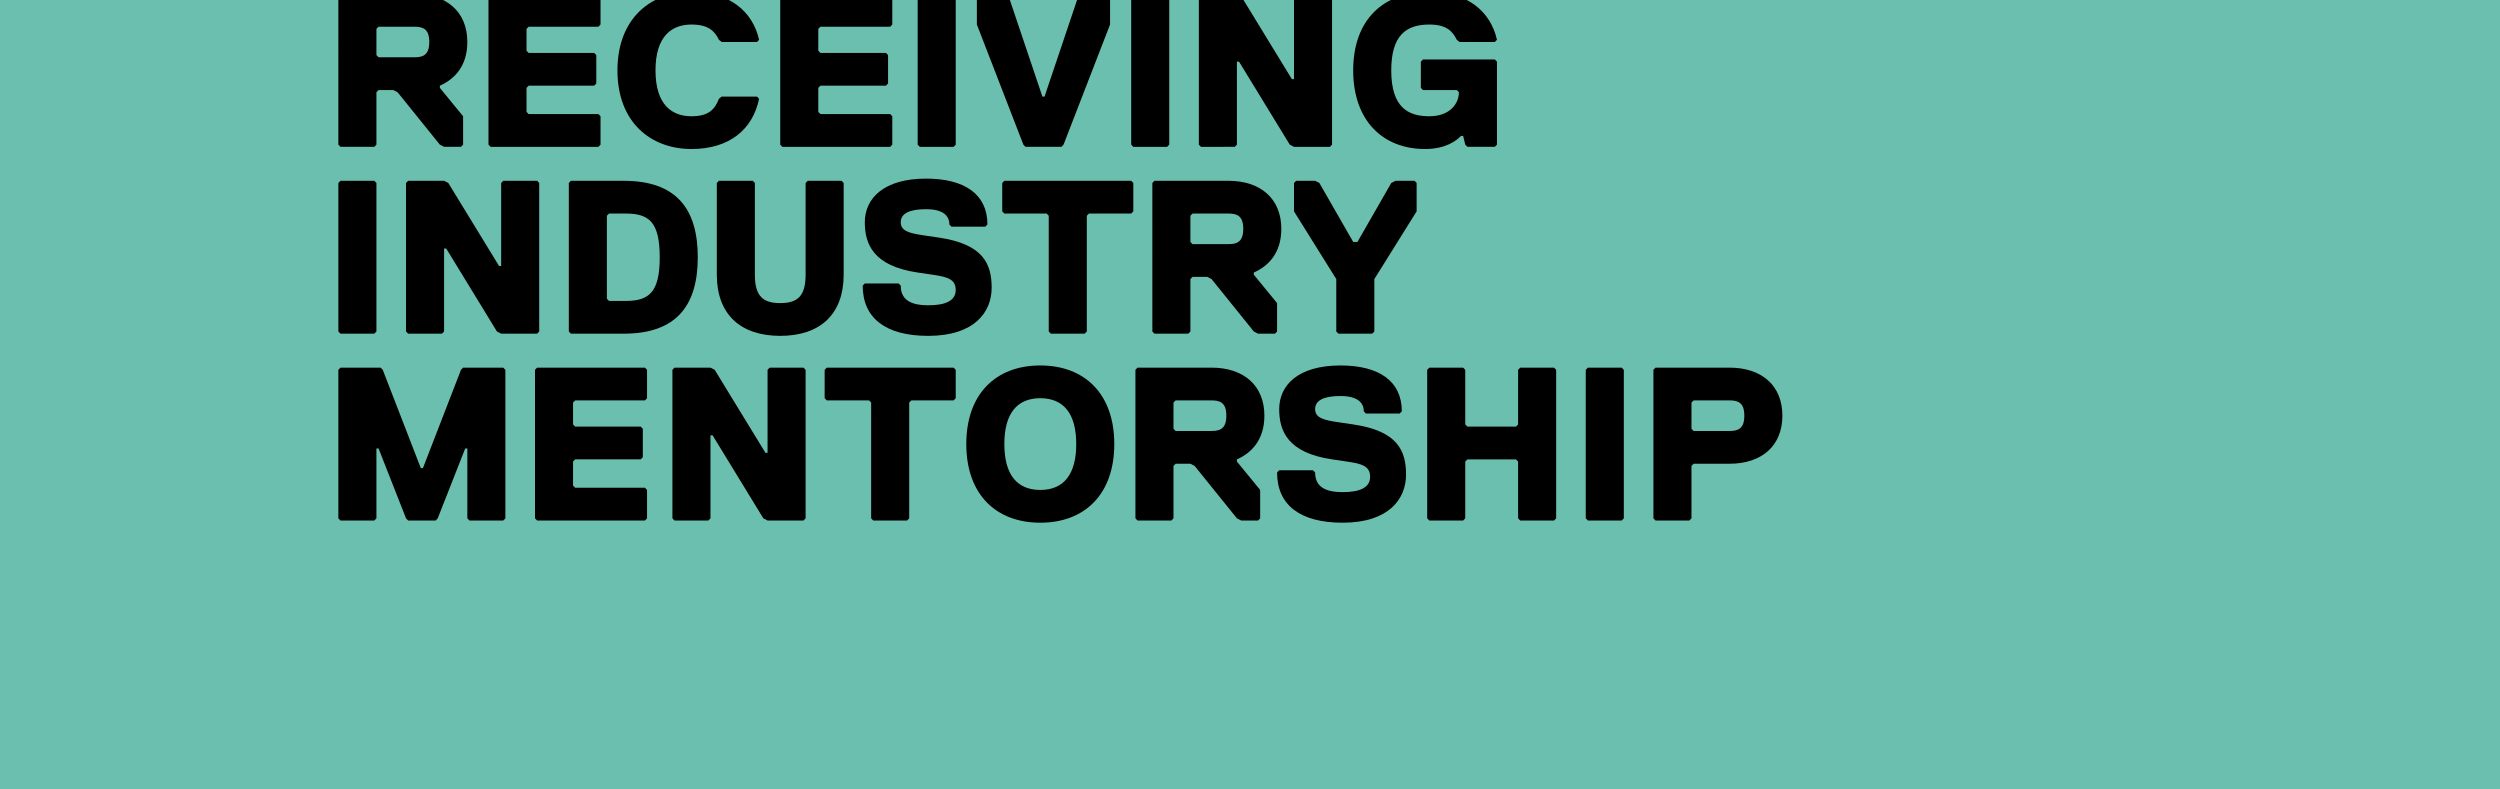 <?xml version="1.0" encoding="utf-8"?>
<!-- Generator: Adobe Illustrator 16.0.0, SVG Export Plug-In . SVG Version: 6.00 Build 0)  -->
<!DOCTYPE svg PUBLIC "-//W3C//DTD SVG 1.1//EN" "http://www.w3.org/Graphics/SVG/1.1/DTD/svg11.dtd">
<svg version="1.1" id="Layer_1" xmlns="http://www.w3.org/2000/svg" xmlns:xlink="http://www.w3.org/1999/xlink" x="0px" y="0px"
	 width="950px" height="300px" viewBox="0 0 950 300" enable-background="new 0 0 950 300" xml:space="preserve">
<rect x="-21.251" y="-30.855" fill="#6BBFAE" width="992" height="352"/>
<g>
	<path d="M167.143,32.56v0.83l8.837,10.789v10.789l-0.804,0.83h-6.427l-1.607-0.83l-16.067-19.918l-1.607-0.83h-5.624l-0.803,0.83
		v19.918l-0.804,0.83h-12.854l-0.804-0.83V-1.467l0.804-0.83h28.118c12.05,0,20.084,6.64,20.084,18.258
		C177.586,25.09,172.766,30.07,167.143,32.56z M157.502,10.151h-13.658l-0.803,0.83v9.959l0.803,0.83h13.658
		c3.213,0,5.623-0.83,5.623-5.81S160.716,10.151,157.502,10.151z"/>
	<path d="M227.398,55.797h-40.972l-0.803-0.83V-1.467l0.803-0.83h40.972l0.803,0.83V9.322l-0.803,0.83h-26.512l-0.803,0.83v8.299
		l0.803,0.83h24.905l0.803,0.83v10.789l-0.803,0.83h-24.905l-0.803,0.83v9.129l0.803,0.83h26.512l0.803,0.83v10.789L227.398,55.797z
		"/>
	<path d="M234.63,26.75c0-19.918,12.854-29.877,28.118-29.877c14.461,0,23.298,7.47,25.708,18.258l-0.803,0.83h-13.417l-1.044-0.83
		c-1.607-3.32-4.017-5.809-10.444-5.809c-7.23,0-13.657,4.149-13.657,17.428s6.427,17.428,13.657,17.428
		c6.427,0,8.837-2.49,10.444-6.639l1.044-0.83h13.417l0.803,0.83c-2.41,11.619-11.247,19.088-25.708,19.088
		C247.484,56.627,234.63,46.668,234.63,26.75z"/>
	<path d="M338.269,55.797h-40.972l-0.804-0.83V-1.467l0.804-0.83h40.972l0.803,0.83V9.322l-0.803,0.83h-26.511l-0.804,0.83v8.299
		l0.804,0.83h24.904l0.804,0.83v10.789l-0.804,0.83h-24.904l-0.804,0.83v9.129l0.804,0.83h26.511l0.803,0.83v10.789L338.269,55.797z
		"/>
	<path d="M362.372,55.797h-12.854l-0.803-0.83V-1.467l0.803-0.83h12.854l0.804,0.83v56.435L362.372,55.797z"/>
	<path d="M404.148,54.967l-0.804,0.83h-13.657l-0.803-0.83L371.209,9.322V-1.467l0.803-0.83h10.444l0.804,0.83l12.854,38.176h0.804
		l12.854-38.176l0.803-0.83h10.444l0.803,0.83V9.322L404.148,54.967z"/>
	<path d="M443.515,55.797h-12.854l-0.803-0.83V-1.467l0.803-0.83h12.854l0.803,0.83v56.435L443.515,55.797z"/>
	<path d="M456.37-2.297h13.657l1.607,0.83l19.281,31.537h0.804V-1.467l0.803-0.83h12.854l0.804,0.83v56.435l-0.804,0.83h-13.657
		l-1.607-0.83L470.831,23.43h-0.804v31.537l-0.803,0.83H456.37l-0.803-0.83V-1.467L456.37-2.297z"/>
	<path d="M528.675,26.75c0,14.109,6.427,17.428,14.461,17.428s11.247-4.979,11.247-9.129l-0.803-0.83h-12.854l-0.803-0.83V23.43
		l0.803-0.83h27.315l0.803,0.83v31.537l-0.803,0.83h-10.444l-0.804-0.83l-0.803-3.319h-0.803c-1.607,1.66-5.624,4.979-13.657,4.979
		c-16.068,0-27.315-10.789-27.315-29.877s11.247-29.877,28.921-29.877c14.461,0,23.298,7.47,25.708,18.258l-0.803,0.83h-13.417
		l-1.044-0.83c-1.607-3.32-4.017-5.809-10.444-5.809C534.299,9.322,528.675,13.471,528.675,26.75z"/>
	<path d="M142.238,126.797h-12.854l-0.804-0.83V69.533l0.804-0.83h12.854l0.804,0.83v56.435L142.238,126.797z"/>
	<path d="M155.093,68.703h13.657l1.607,0.83l19.281,31.537h0.803V69.533l0.804-0.83h12.854l0.803,0.83v56.435l-0.803,0.83h-13.658
		l-1.606-0.83L169.553,94.43h-0.803v31.537l-0.803,0.83h-12.854l-0.803-0.83V69.533L155.093,68.703z"/>
	<path d="M237.039,126.797h-20.084l-0.803-0.83V69.533l0.803-0.83h20.084c20.084,0,28.118,10.789,28.118,29.047
		S257.124,126.797,237.039,126.797z M237.842,81.151h-6.427l-0.804,0.83v31.537l0.804,0.83h6.427c8.837,0,12.854-3.32,12.854-16.599
		S246.68,81.151,237.842,81.151z"/>
	<path d="M320.592,104.389c0,14.939-8.837,23.238-24.102,23.238c-15.264,0-24.101-8.299-24.101-23.238V69.533l0.803-0.83h12.854
		l0.803,0.83v34.856c0,8.299,3.213,10.789,9.64,10.789c6.427,0,9.641-2.49,9.641-10.789V69.533l0.804-0.83h12.854l0.803,0.83
		V104.389z"/>
	<path d="M354.336,104.389l-5.624-0.83c-16.871-2.49-20.084-10.789-20.084-19.088c0-9.129,7.23-16.599,23.298-16.599
		c14.46,0,23.298,5.81,23.298,17.429l-0.803,0.83h-12.854l-0.803-0.83c0-3.32-2.41-5.81-8.837-5.81c-6.427,0-9.641,1.66-9.641,4.979
		s3.213,4.149,8.837,4.979l5.624,0.83c16.871,2.49,20.084,9.959,20.084,19.088c0,9.129-6.427,18.259-24.102,18.259
		c-16.067,0-24.904-6.64-24.904-19.088l0.803-0.83h12.854l0.803,0.83c0,4.979,3.213,7.469,10.444,7.469
		c6.427,0,10.444-1.66,10.444-5.81C363.173,106.049,359.959,105.219,354.336,104.389z"/>
	<path d="M429.855,81.151h-16.067l-0.803,0.83v43.986l-0.804,0.83h-12.854l-0.803-0.83V81.981l-0.803-0.83h-16.068l-0.803-0.83
		V69.533l0.803-0.83h48.203l0.803,0.83v10.789L429.855,81.151z"/>
	<path d="M476.453,103.56v0.83l8.837,10.789v10.789l-0.803,0.83h-6.427l-1.606-0.83l-16.068-19.918l-1.606-0.83h-5.624l-0.803,0.83
		v19.918l-0.803,0.83h-12.854l-0.803-0.83V69.533l0.803-0.83h28.118c12.05,0,20.084,6.64,20.084,18.258
		C486.897,96.09,482.077,101.07,476.453,103.56z M466.812,81.151h-13.658l-0.803,0.83v9.959l0.803,0.83h13.658
		c3.213,0,5.624-0.83,5.624-5.81S470.026,81.151,466.812,81.151z"/>
	<path d="M522.248,106.049v19.918l-0.803,0.83H508.59l-0.804-0.83v-19.918l-16.067-25.728V69.533l0.804-0.83h7.23l1.607,0.83
		l12.854,22.408h1.607l12.854-22.408l1.607-0.83h7.23l0.803,0.83v10.789L522.248,106.049z"/>
	<path d="M191.244,197.797H178.39l-0.804-0.83V170.41h-0.803l-10.444,26.558l-0.804,0.83h-10.443l-0.804-0.83l-10.444-26.558h-0.803
		v26.558l-0.804,0.83h-12.854l-0.804-0.83v-56.435l0.804-0.83h15.264l0.804,0.83l14.461,37.347h0.803l14.46-37.347l0.804-0.83
		h15.264l0.804,0.83v56.435L191.244,197.797z"/>
	<path d="M245.073,197.797h-40.972l-0.803-0.83v-56.435l0.803-0.83h40.972l0.803,0.83v10.789l-0.803,0.83h-26.511l-0.804,0.83v8.299
		l0.804,0.83h24.904l0.804,0.83v10.789l-0.804,0.83h-24.904l-0.804,0.83v9.129l0.804,0.83h26.511l0.803,0.83v10.789L245.073,197.797
		z"/>
	<path d="M256.323,139.703h13.657l1.606,0.83l19.281,31.537h0.803v-31.537l0.803-0.83h12.854l0.803,0.83v56.435l-0.803,0.83h-13.658
		l-1.607-0.83l-19.281-31.537h-0.803v31.537l-0.804,0.83h-12.854l-0.804-0.83v-56.435L256.323,139.703z"/>
	<path d="M362.37,152.151h-16.067l-0.803,0.83v43.986l-0.804,0.83h-12.854l-0.803-0.83v-43.986l-0.803-0.83h-16.068l-0.803-0.83
		v-10.789l0.803-0.83h48.203l0.803,0.83v10.789L362.37,152.151z"/>
	<path d="M395.31,138.873c16.871,0,28.118,10.789,28.118,29.877s-11.247,29.877-28.118,29.877
		c-16.871,0-28.118-10.789-28.118-29.877S378.439,138.873,395.31,138.873z M395.31,186.178c8.837,0,13.658-5.81,13.658-17.428
		c0-11.619-4.82-17.428-13.658-17.428c-8.837,0-13.657,5.809-13.657,17.428C381.653,180.369,386.473,186.178,395.31,186.178z"/>
	<path d="M470.027,174.56v0.83l8.837,10.789v10.789l-0.803,0.83h-6.427l-1.606-0.83l-16.067-19.918l-1.607-0.83h-5.624l-0.804,0.83
		v19.918l-0.803,0.83h-12.854l-0.803-0.83v-56.435l0.803-0.83h28.118c12.051,0,20.084,6.64,20.084,18.258
		C480.471,167.09,475.65,172.07,470.027,174.56z M460.386,152.151h-13.657l-0.804,0.83v9.959l0.804,0.83h13.657
		c3.214,0,5.624-0.83,5.624-5.81S463.6,152.151,460.386,152.151z"/>
	<path d="M511.804,175.389l-5.624-0.83c-16.871-2.49-20.084-10.789-20.084-19.088c0-9.129,7.23-16.599,23.298-16.599
		c14.461,0,23.298,5.81,23.298,17.429l-0.803,0.83h-12.854l-0.803-0.83c0-3.32-2.41-5.81-8.837-5.81c-6.427,0-9.64,1.66-9.64,4.979
		s3.213,4.149,8.837,4.979l5.624,0.83c16.871,2.49,20.084,9.959,20.084,19.088c0,9.129-6.427,18.259-24.101,18.259
		c-16.067,0-24.905-6.64-24.905-19.088l0.803-0.83h12.854l0.803,0.83c0,4.979,3.213,7.469,10.444,7.469
		c6.427,0,10.444-1.66,10.444-5.81C520.642,177.049,517.428,176.219,511.804,175.389z"/>
	<path d="M590.538,197.797h-12.854l-0.804-0.83v-21.578l-0.803-0.83h-18.478l-0.803,0.83v21.578l-0.803,0.83h-12.854l-0.803-0.83
		v-56.435l0.803-0.83h12.854l0.803,0.83v20.748l0.803,0.83h18.478l0.803-0.83v-20.748l0.804-0.83h12.854l0.804,0.83v56.435
		L590.538,197.797z"/>
	<path d="M616.249,197.797h-12.854l-0.804-0.83v-56.435l0.804-0.83h12.854l0.804,0.83v56.435L616.249,197.797z"/>
	<path d="M657.221,176.219h-13.657l-0.803,0.83v19.918l-0.803,0.83h-12.854l-0.803-0.83v-56.435l0.803-0.83h28.118
		c12.051,0,20.084,6.64,20.084,18.258S669.272,176.219,657.221,176.219z M657.221,152.151h-13.657l-0.803,0.83v9.959l0.803,0.83
		h13.657c3.214,0,5.624-0.83,5.624-5.81S660.435,152.151,657.221,152.151z"/>
</g>
</svg>
